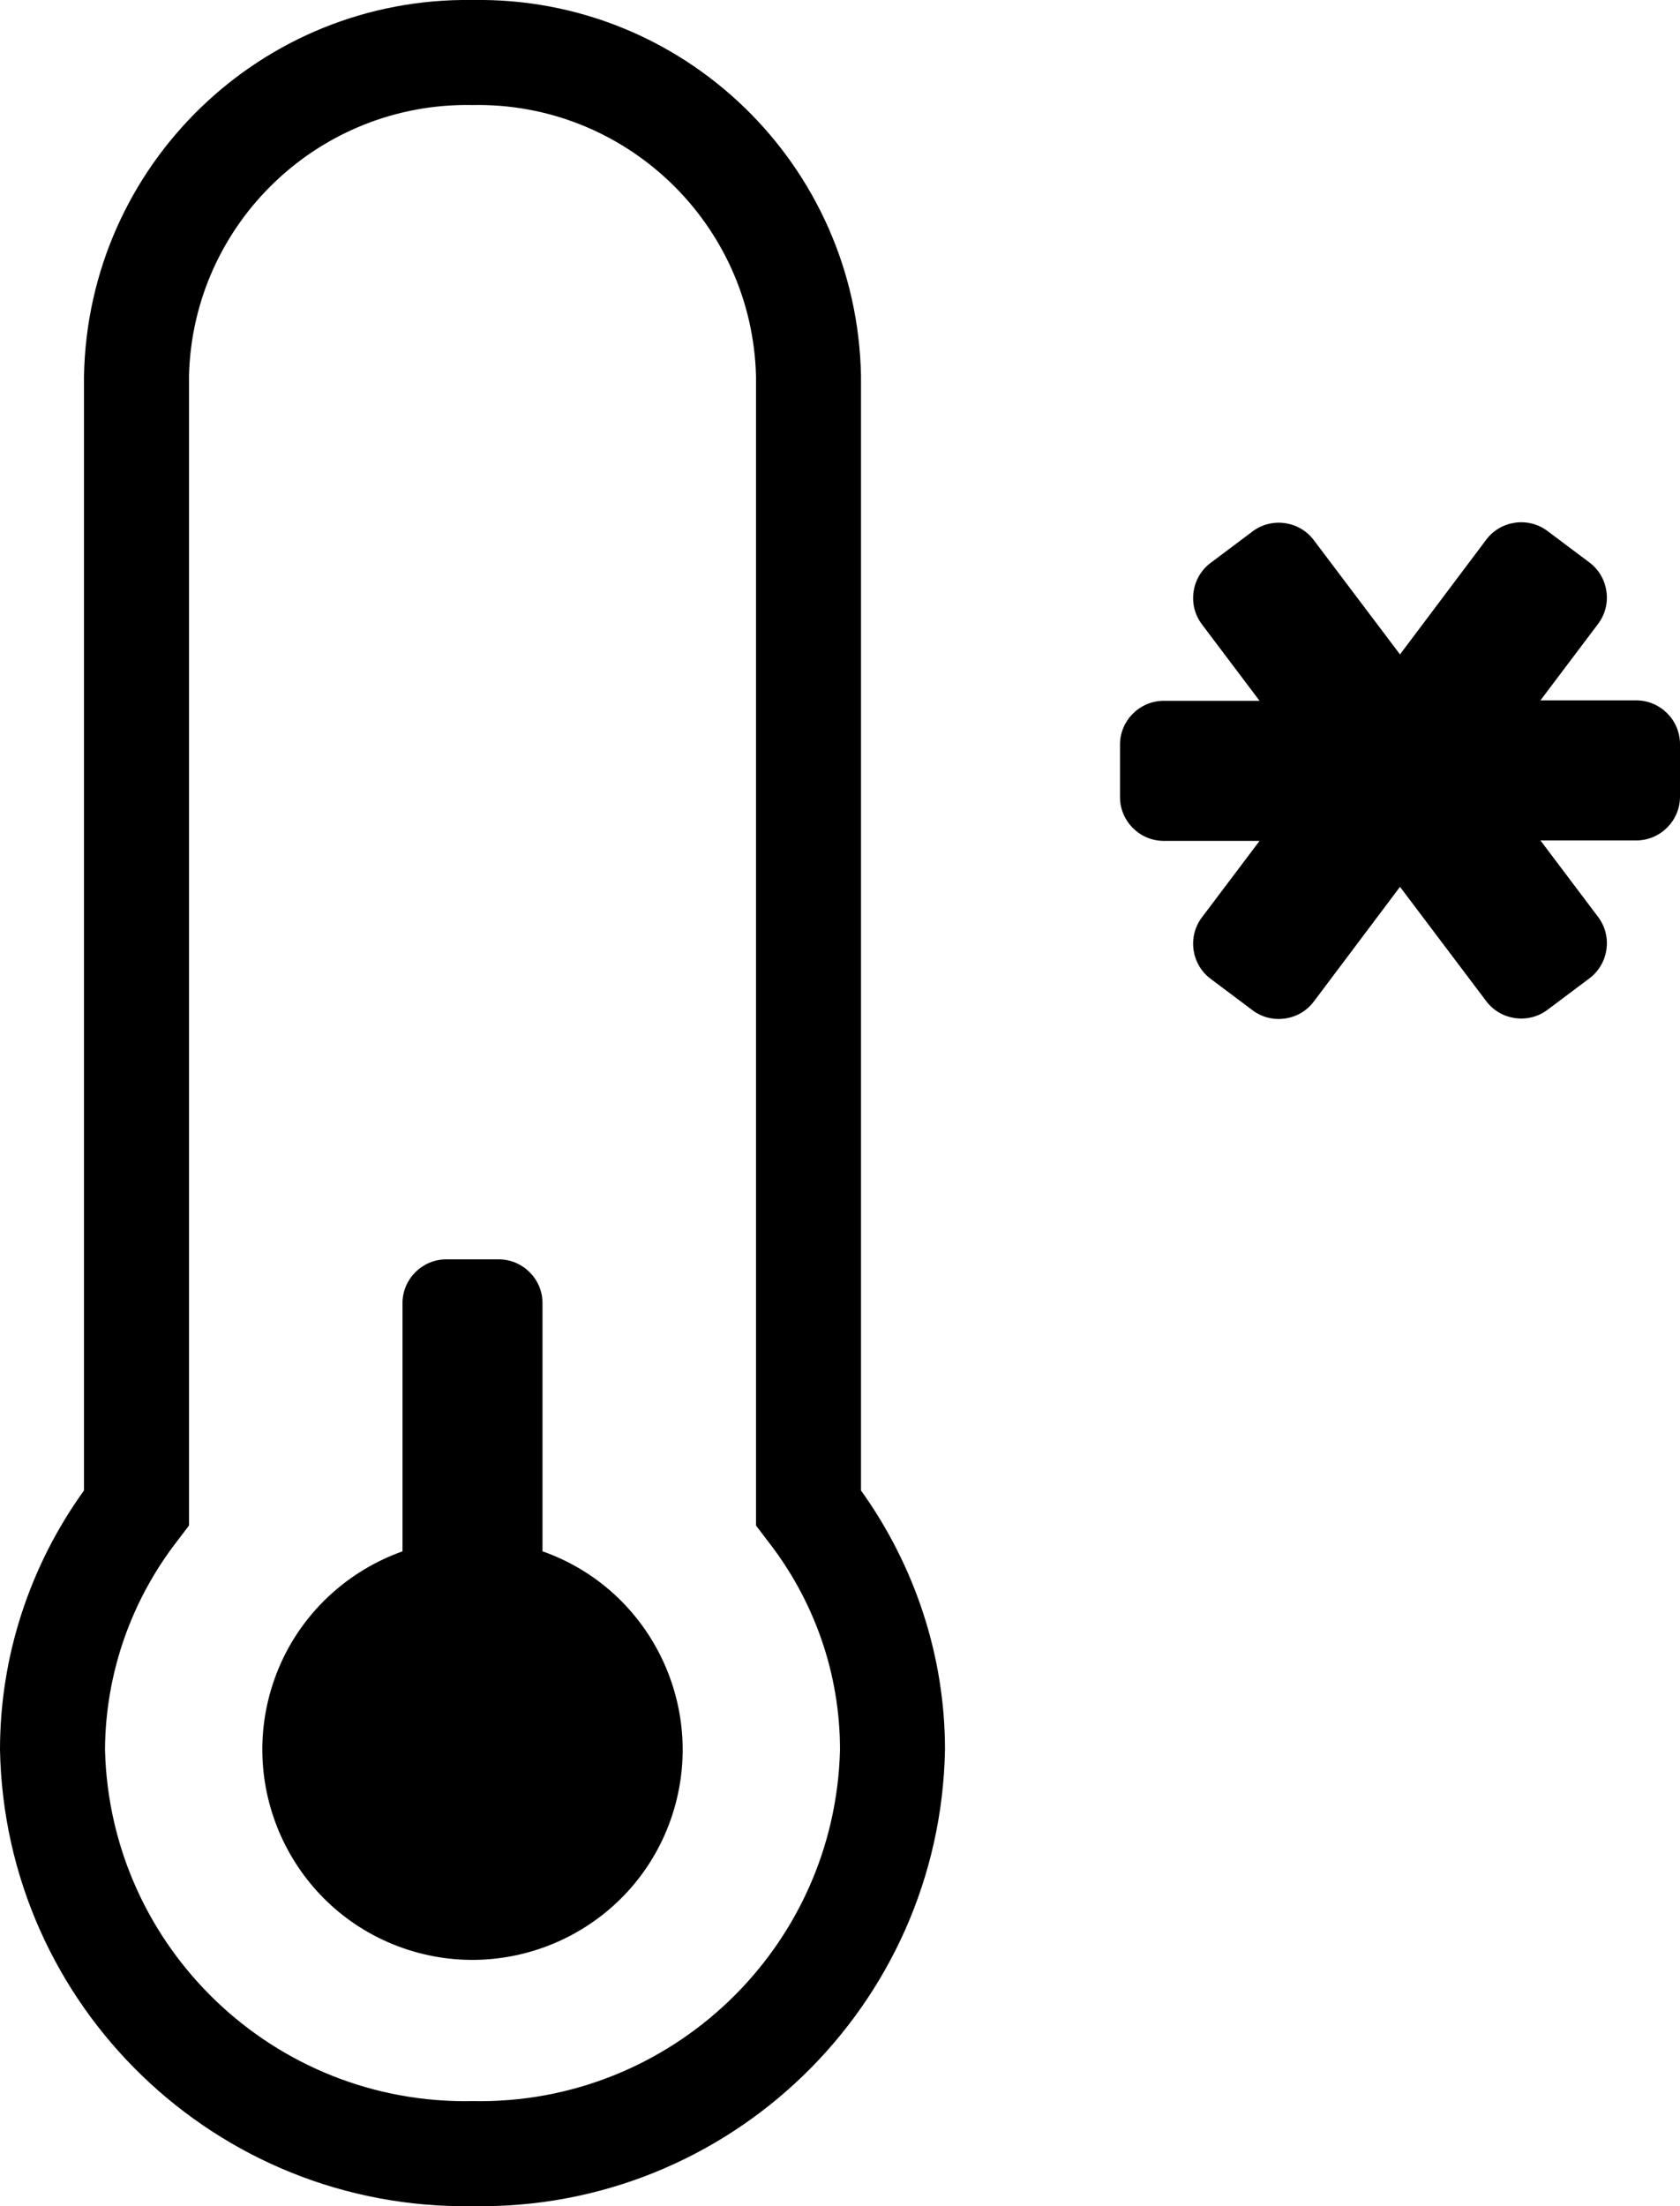 <?xml version="1.0" encoding="UTF-8"?>
<svg id="Layer_2" xmlns="http://www.w3.org/2000/svg" viewBox="0 0 38.4 50.4">
  <defs>
    <style>
      .cls-1 {
        fill-rule: evenodd;
      }
    </style>
  </defs>
  <g id="Layer_1-2" data-name="Layer_1">
    <path id="Combined-Shape" class="cls-1" d="M10.8,0c4.82-.08,8.79,3.76,8.88,8.59v25.46c1.24,1.73,1.92,3.8,1.92,5.92-.11,5.86-4.94,10.53-10.8,10.43-5.86.09-10.69-4.57-10.8-10.43,0-2.13.68-4.2,1.92-5.92V8.59C2.01,3.77,5.98-.07,10.8,0ZM10.8,2.4c-3.49-.07-6.39,2.69-6.48,6.18v26.27l-.25.33c-1.07,1.37-1.66,3.05-1.67,4.79.11,4.53,3.87,8.12,8.4,8.03,4.53.09,8.29-3.5,8.4-8.03,0-1.74-.59-3.42-1.67-4.79l-.25-.33V8.59c-.09-3.49-2.99-6.26-6.48-6.19ZM9.2,29.77c0-.55.45-1,1-1h1.2c.55,0,1,.45,1,1v5.67c2.5.88,3.81,3.63,2.93,6.13s-3.63,3.81-6.13,2.93-3.81-3.63-2.93-6.13c.48-1.37,1.56-2.44,2.93-2.93v-5.67ZM37.4,16c.55,0,1,.45,1,1v1.2c0,.55-.45,1-1,1h-2.19l1.32,1.75c.33.44.24,1.07-.2,1.4l-.96.72c-.44.33-1.07.24-1.4-.2h0l-1.97-2.61-1.97,2.62c-.33.44-.96.53-1.4.2h0l-.96-.72c-.44-.33-.53-.96-.2-1.4l1.32-1.75h-2.19c-.55,0-1-.45-1-1v-1.2c0-.55.45-1,1-1h2.19l-1.32-1.75c-.33-.44-.24-1.07.2-1.4l.96-.72c.44-.33,1.07-.24,1.4.2h0s1.97,2.61,1.97,2.61l1.97-2.62c.33-.44.96-.53,1.4-.2h0s.96.72.96.72c.44.33.53.96.2,1.4l-1.32,1.75h2.19Z"/>
  </g>
</svg>